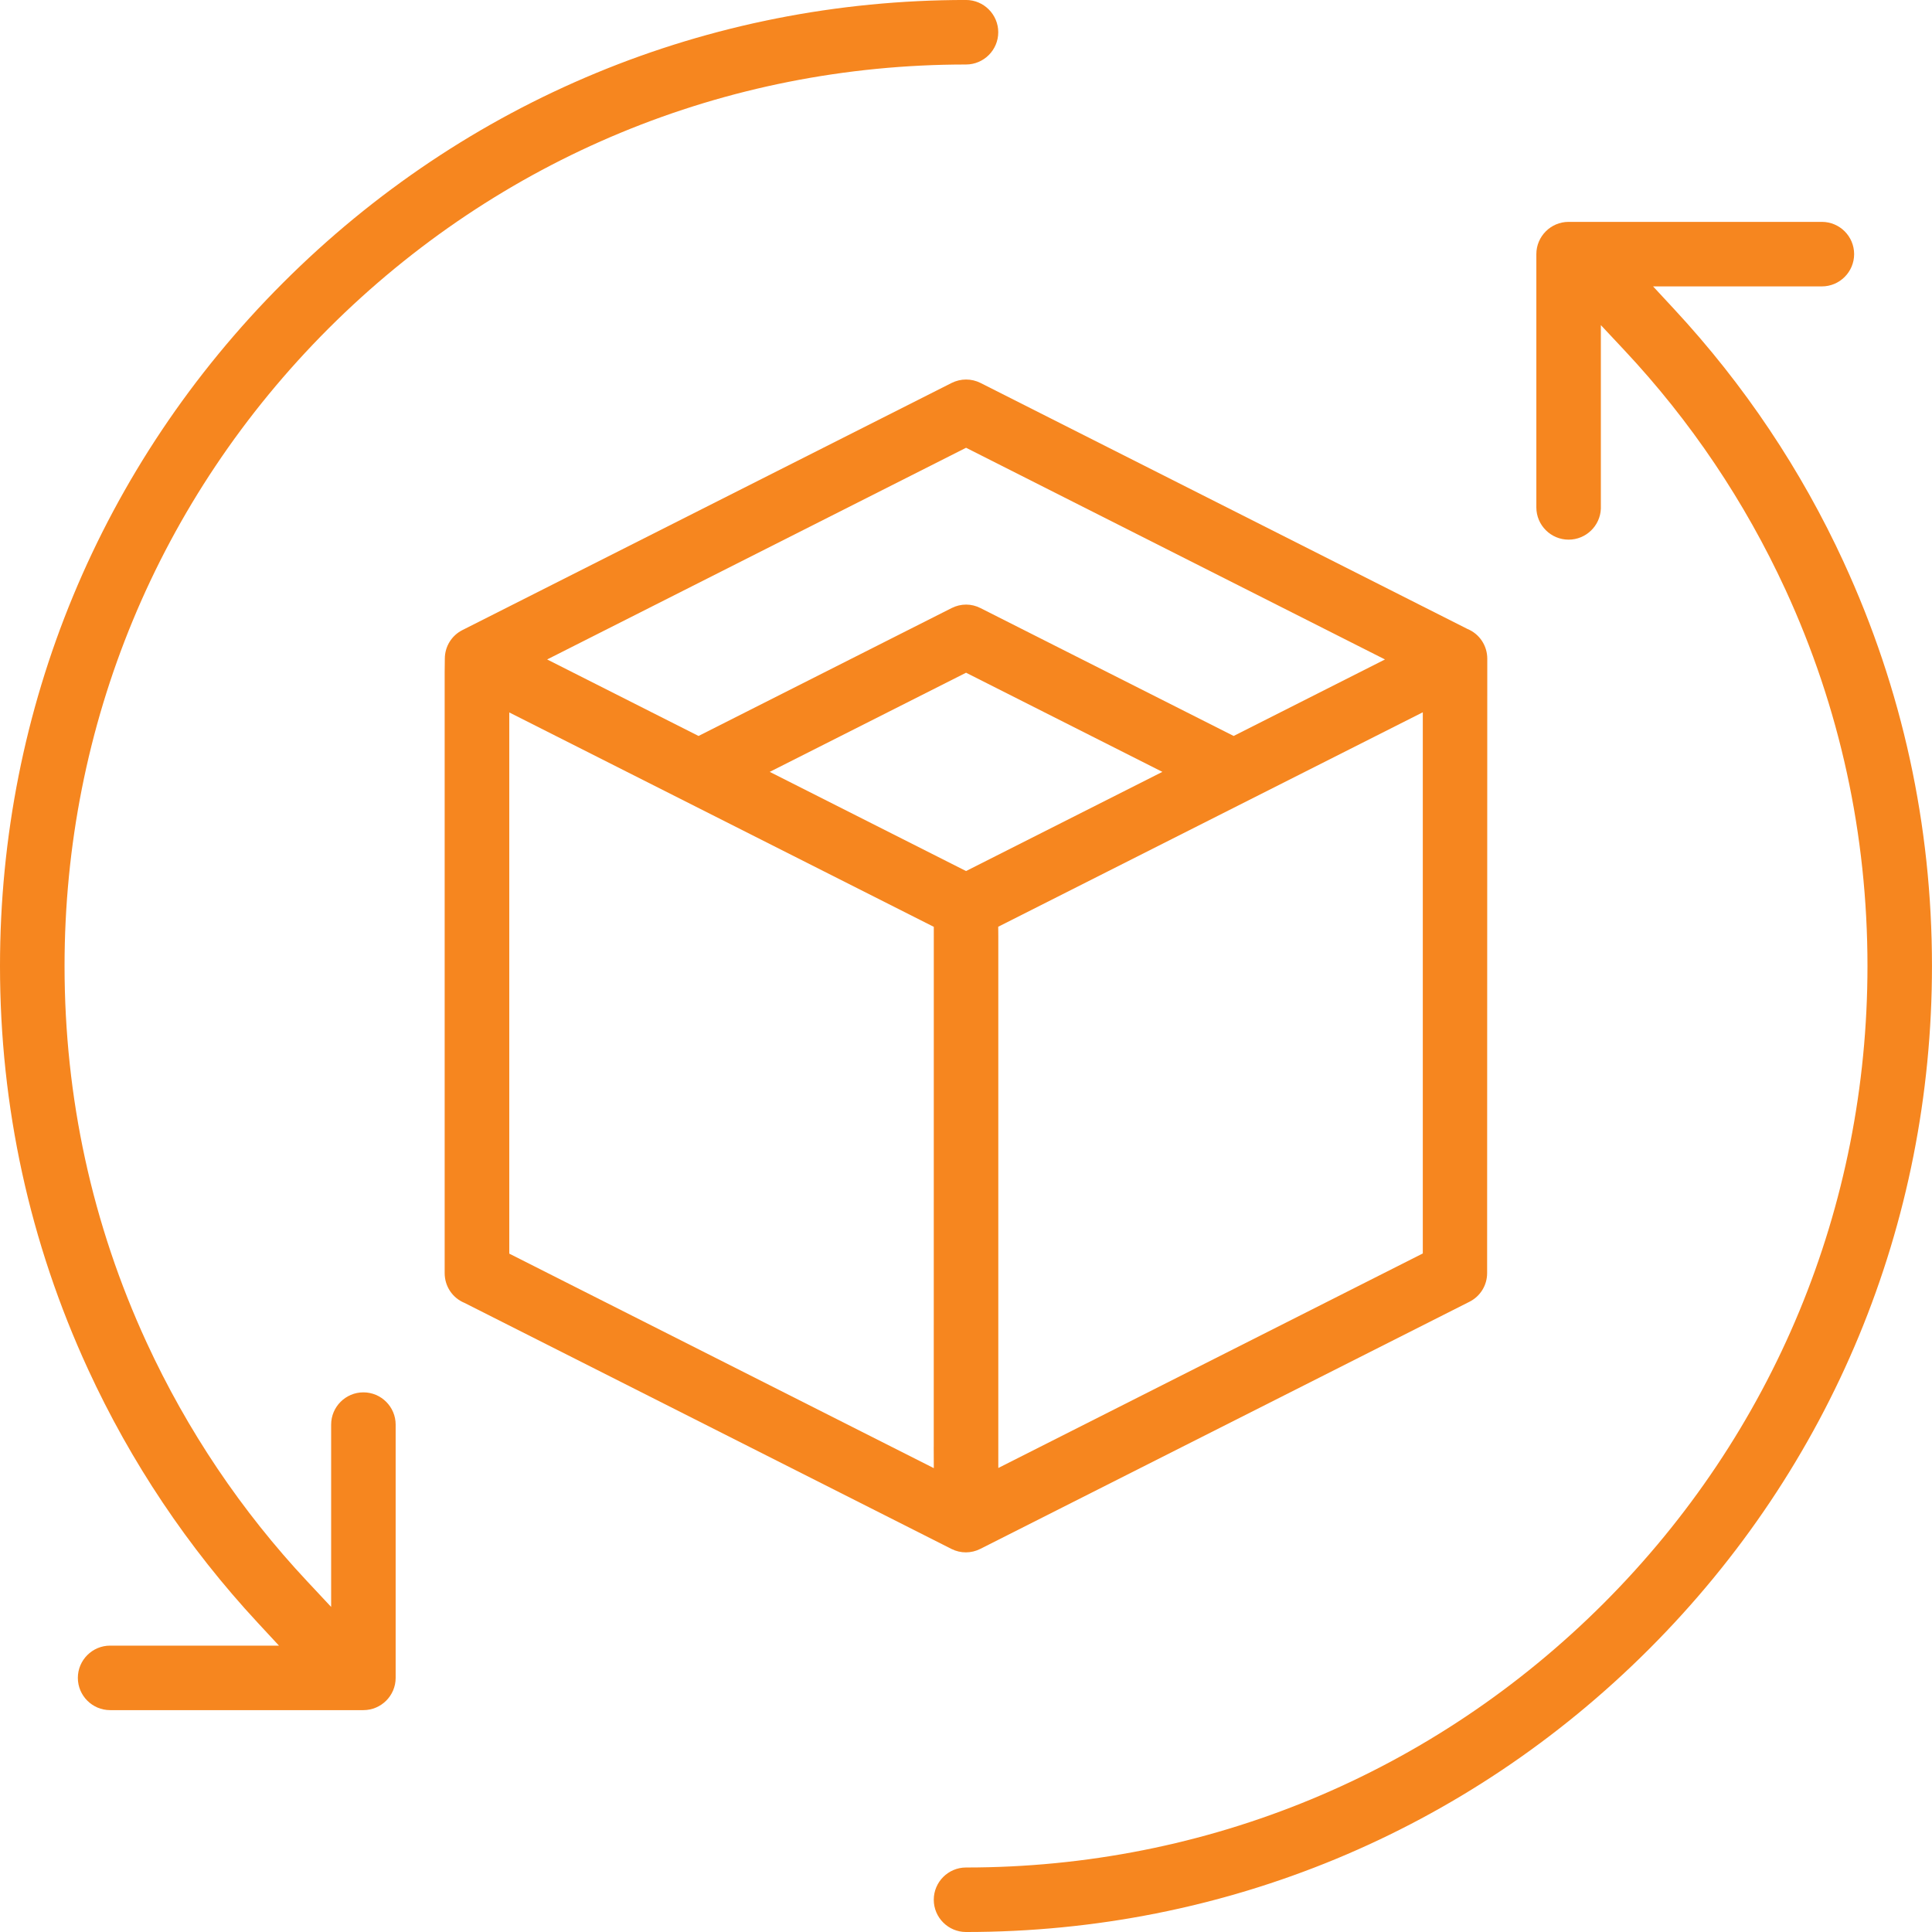 <?xml version="1.0" encoding="UTF-8"?>
<svg id="Layer_1" xmlns="http://www.w3.org/2000/svg" width="75" height="75" version="1.1" viewBox="0 0 75 75">
  <!-- Generator: Adobe Illustrator 29.2.1, SVG Export Plug-In . SVG Version: 2.1.0 Build 116)  -->
  <defs>
    <style>
      .st0 {
        fill: #f6861f;
      }
    </style>
  </defs>
  <path class="st0" d="M38.061,60.125l18.98-9.589c.425-.213.689-.641.689-1.115l.006-23.849c0-.509-.302-.963-.77-1.156l-18.902-9.55c-.356-.178-.768-.178-1.128.003l-18.98,9.588c-.425.213-.688.641-.688,1.116l-.006.53v23.319c0,.51.302.964.77,1.156l18.903,9.551c.356.179.766.179,1.126-.004ZM37.502,33.814l-7.621-3.85,7.621-3.849,7.621,3.849-7.621,3.85ZM55.233,48.659l-16.479,8.328v-20.636l-.003-.375,16.482-8.325v21.008ZM37.502,17.382l16.263,8.218-5.875,2.97-9.823-4.962c-.356-.183-.765-.184-1.127-.002l-9.823,4.964-5.877-2.97,16.263-8.218ZM36.247,56.174l.003.819-16.48-8.327v-21.009l16.48,8.323-.002,20.194Z"/>
  <path class="st0" d="M14.107,54.051c-.69,0-1.252.562-1.252,1.252v7.078l-.917-.98c-2.569-2.742-4.671-5.869-6.249-9.291-2.112-4.587-3.183-9.504-3.183-14.612,0-9.349,3.639-18.137,10.247-24.746,6.615-6.608,15.403-10.248,24.746-10.248.691,0,1.253-.562,1.253-1.252s-.562-1.253-1.253-1.253c-10.016,0-19.433,3.9-26.515,10.983C3.901,18.065,0,27.482,0,37.498c0,5.464,1.15,10.734,3.42,15.661,1.657,3.601,3.871,6.91,6.583,9.833l.826.891h-6.554c-.691,0-1.253.562-1.253,1.252s.562,1.252,1.253,1.252h9.831c.691,0,1.253-.562,1.253-1.252v-9.832c0-.69-.562-1.252-1.253-1.252Z"/>
  <path class="st0" d="M71.581,21.841c-1.656-3.601-3.871-6.909-6.583-9.832l-.826-.891h6.553c.69,0,1.252-.562,1.252-1.253s-.562-1.252-1.252-1.252h-9.832c-.69,0-1.252.562-1.252,1.252v9.832c0,.69.562,1.252,1.252,1.252.674,0,1.226-.535,1.252-1.202v-7.126l.917.979c2.569,2.741,4.671,5.866,6.249,9.289,2.112,4.589,3.184,9.505,3.184,14.613,0,9.349-3.64,18.137-10.248,24.746-6.616,6.608-15.404,10.248-24.746,10.248-.69,0-1.252.562-1.252,1.252s.562,1.252,1.252,1.252c10.017,0,19.434-3.901,26.515-10.983,7.083-7.082,10.983-16.498,10.983-26.515,0-5.466-1.15-10.735-3.419-15.661Z"/>
</svg>